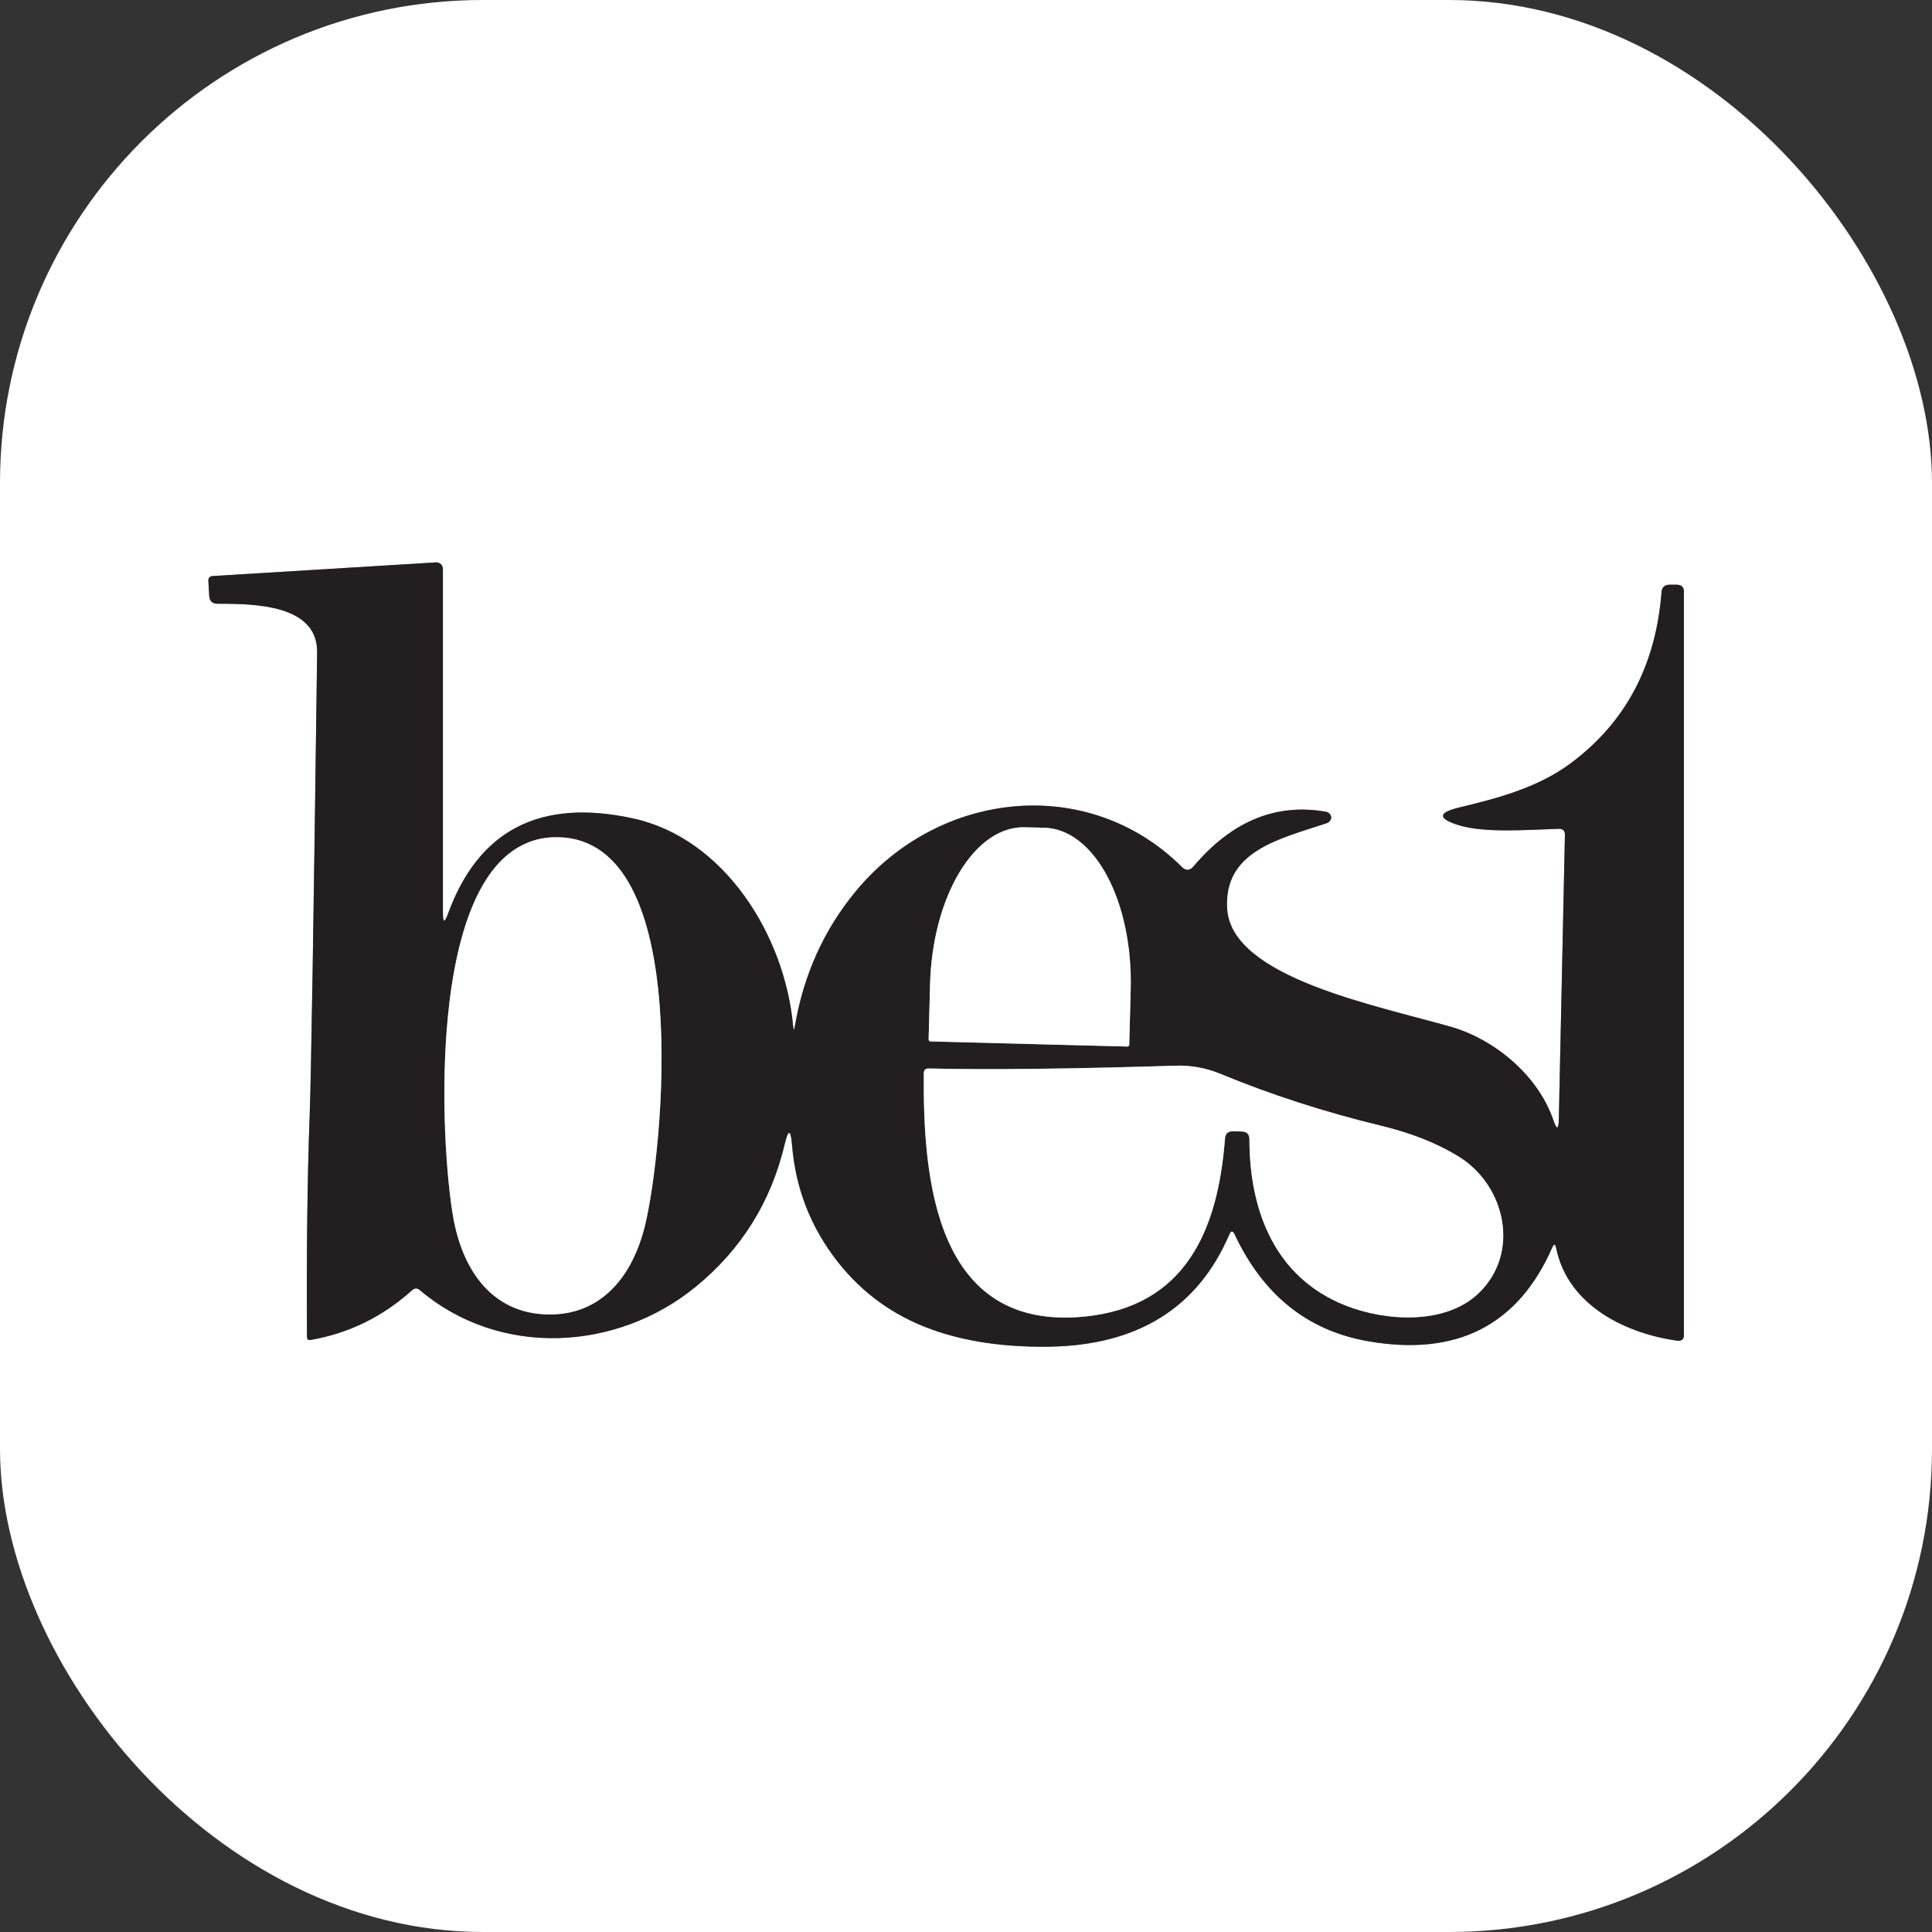 <svg width="200" height="200" viewBox="0 0 200 200" fill="none" xmlns="http://www.w3.org/2000/svg">
<rect x="0" y="0" width="200" height="200" fill="#333333" stroke="none"/>
<g clip-path="url(#clip0_1614_423)">
<path d="M82.1 106.2C81.25 96.83 74.99 86.8 65.57 84.73C55.937 82.617 49.537 85.91 46.37 94.61C46.023 95.557 45.85 95.527 45.85 94.52V58.9C45.85 58.807 45.831 58.715 45.795 58.63C45.758 58.545 45.704 58.468 45.637 58.404C45.569 58.341 45.49 58.291 45.403 58.26C45.315 58.228 45.223 58.215 45.13 58.22L22.04 59.63C21.707 59.65 21.55 59.827 21.57 60.16L21.66 61.68C21.693 62.227 21.983 62.5 22.53 62.5C26.48 62.49 32.89 62.62 32.83 67.54C32.463 95.547 32.207 111.48 32.06 115.34C31.813 122.133 31.72 129.837 31.78 138.45C31.781 138.489 31.79 138.528 31.808 138.564C31.825 138.6 31.849 138.631 31.879 138.657C31.91 138.682 31.945 138.701 31.983 138.712C32.021 138.723 32.061 138.726 32.1 138.72C36.08 138.04 39.6 136.32 42.66 133.56C42.927 133.327 43.193 133.323 43.46 133.55C51.69 140.54 63.79 139.92 72 133.22C76.733 129.36 79.81 124.437 81.23 118.45C81.603 116.863 81.857 116.883 81.99 118.51C82.35 123.003 83.913 127.023 86.68 130.57C89.24 133.85 92.5 136.203 96.46 137.63C99.927 138.877 103.957 139.47 108.55 139.41C117.75 139.283 123.987 135.41 127.26 127.79C127.433 127.383 127.617 127.38 127.81 127.78C130.75 134.04 135.33 137.723 141.55 138.83C150.757 140.463 157.137 137.233 160.69 129.14C160.87 128.733 161.003 128.75 161.09 129.19C162.32 135.25 168.48 138.1 173.73 138.8C173.804 138.81 173.879 138.804 173.951 138.782C174.022 138.761 174.088 138.724 174.144 138.675C174.2 138.625 174.245 138.565 174.275 138.497C174.305 138.428 174.321 138.355 174.32 138.28V61.28C174.32 60.78 174.07 60.53 173.57 60.53H172.84C172.32 60.53 172.04 60.787 172 61.3C171.413 68.887 168.28 74.79 162.6 79.01C159.18 81.56 155 82.64 151.02 83.6C148.86 84.127 148.83 84.727 150.93 85.4C153.57 86.25 157.89 85.91 161.34 85.8C161.787 85.78 162.007 85.993 162 86.44L161.37 115.86C161.35 116.96 161.16 116.99 160.8 115.95C159.18 111.21 154.58 107.55 150.22 106.3C142.48 104.08 127.54 101.21 127.04 94.14C126.62 88.11 132.39 86.86 137.33 85.22C137.503 85.16 137.637 85.05 137.73 84.89C137.783 84.797 137.81 84.713 137.81 84.64C137.804 84.493 137.745 84.352 137.643 84.24C137.541 84.129 137.402 84.055 137.25 84.03C132.083 83.123 127.517 85.01 123.55 89.69C123.163 90.143 122.76 90.16 122.34 89.74C112.7 80.16 97.29 81.76 88.61 92.24C85.31 96.22 83.203 100.873 82.29 106.2C82.21 106.687 82.147 106.687 82.1 106.2Z" stroke="#918F90" stroke-width="2"/>
<path d="M96.32 107.808L116.69 108.338C116.716 108.34 116.743 108.336 116.767 108.327C116.792 108.318 116.815 108.305 116.835 108.287C116.854 108.269 116.87 108.248 116.881 108.224C116.892 108.2 116.899 108.175 116.9 108.148L117.05 102.418C117.107 100.253 116.921 98.102 116.503 96.089C116.085 94.076 115.443 92.241 114.613 90.687C113.784 89.133 112.784 87.892 111.67 87.034C110.555 86.177 109.349 85.719 108.12 85.688L106.06 85.638C103.58 85.577 101.157 87.254 99.323 90.299C97.489 93.344 96.394 97.509 96.28 101.878L96.13 107.598C96.129 107.625 96.133 107.651 96.141 107.676C96.15 107.7 96.164 107.723 96.182 107.743C96.199 107.762 96.221 107.778 96.244 107.789C96.268 107.801 96.294 107.807 96.32 107.808Z" stroke="#918F90" stroke-width="2"/>
<path d="M56.66 136.07C62.3 136.2 65.52 132.04 66.78 126.82C68.58 119.43 71.99 87.01 57.82 86.671C43.65 86.341 45.54 118.88 46.98 126.35C48 131.63 51.02 135.94 56.66 136.07Z" stroke="#918F90" stroke-width="2"/>
<path d="M128.54 117.129C129.073 117.142 129.34 117.412 129.34 117.939C129.34 125.349 131.99 132.239 139.25 135.129C143.4 136.779 149.55 137.179 153.01 133.929C157.43 129.769 155.88 122.729 150.99 119.719C148.763 118.352 146.09 117.292 142.97 116.539C137.123 115.126 131.583 113.336 126.35 111.169C124.837 110.549 123.28 110.266 121.68 110.319C110.793 110.659 102.28 110.756 96.14 110.609C95.807 110.602 95.637 110.769 95.63 111.109C95.54 122.009 96.79 137.829 112.29 136.289C122.84 135.239 126.1 127.179 126.81 117.859C126.85 117.352 127.123 117.102 127.63 117.109L128.54 117.129Z" stroke="#918F90" stroke-width="2"/>
<path d="M200 0V200H0V0H200ZM82.1 106.2C81.25 96.83 74.99 86.8 65.57 84.73C55.937 82.617 49.537 85.91 46.37 94.61C46.023 95.557 45.85 95.527 45.85 94.52V58.9C45.85 58.807 45.831 58.715 45.795 58.63C45.758 58.545 45.704 58.468 45.637 58.404C45.569 58.341 45.49 58.291 45.403 58.26C45.315 58.228 45.223 58.215 45.13 58.22L22.04 59.63C21.707 59.65 21.55 59.827 21.57 60.16L21.66 61.68C21.693 62.227 21.983 62.5 22.53 62.5C26.48 62.49 32.89 62.62 32.83 67.54C32.463 95.547 32.207 111.48 32.06 115.34C31.813 122.133 31.72 129.837 31.78 138.45C31.781 138.49 31.79 138.528 31.808 138.564C31.825 138.6 31.849 138.631 31.879 138.657C31.91 138.682 31.945 138.701 31.983 138.712C32.021 138.723 32.061 138.726 32.1 138.72C36.08 138.04 39.6 136.32 42.66 133.56C42.927 133.327 43.193 133.323 43.46 133.55C51.69 140.54 63.79 139.92 72 133.22C76.733 129.36 79.81 124.437 81.23 118.45C81.603 116.863 81.857 116.883 81.99 118.51C82.35 123.003 83.913 127.023 86.68 130.57C89.24 133.85 92.5 136.203 96.46 137.63C99.927 138.877 103.957 139.47 108.55 139.41C117.75 139.283 123.987 135.41 127.26 127.79C127.433 127.383 127.617 127.38 127.81 127.78C130.75 134.04 135.33 137.723 141.55 138.83C150.757 140.463 157.137 137.233 160.69 129.14C160.87 128.733 161.003 128.75 161.09 129.19C162.32 135.25 168.48 138.1 173.73 138.8C173.804 138.81 173.879 138.804 173.951 138.782C174.022 138.761 174.088 138.724 174.144 138.675C174.2 138.626 174.245 138.565 174.275 138.497C174.305 138.428 174.321 138.355 174.32 138.28V61.28C174.32 60.78 174.07 60.53 173.57 60.53H172.84C172.32 60.53 172.04 60.787 172 61.3C171.413 68.887 168.28 74.79 162.6 79.01C159.18 81.56 155 82.64 151.02 83.6C148.86 84.127 148.83 84.727 150.93 85.4C153.57 86.25 157.89 85.91 161.34 85.8C161.787 85.78 162.007 85.993 162 86.44L161.37 115.86C161.35 116.96 161.16 116.99 160.8 115.95C159.18 111.21 154.58 107.55 150.22 106.3C142.48 104.08 127.54 101.21 127.04 94.14C126.62 88.11 132.39 86.86 137.33 85.22C137.503 85.16 137.637 85.05 137.73 84.89C137.783 84.797 137.81 84.713 137.81 84.64C137.804 84.493 137.745 84.352 137.643 84.24C137.541 84.129 137.402 84.055 137.25 84.03C132.083 83.123 127.517 85.01 123.55 89.69C123.163 90.143 122.76 90.16 122.34 89.74C112.7 80.16 97.29 81.76 88.61 92.24C85.31 96.22 83.203 100.873 82.29 106.2C82.21 106.687 82.147 106.687 82.1 106.2Z" fill="white"/>
<path d="M82.29 106.2C83.203 100.873 85.31 96.22 88.61 92.24C97.29 81.76 112.7 80.16 122.34 89.74C122.76 90.16 123.163 90.143 123.55 89.69C127.517 85.01 132.083 83.123 137.25 84.03C137.402 84.055 137.541 84.129 137.643 84.24C137.745 84.352 137.804 84.493 137.81 84.64C137.81 84.713 137.783 84.797 137.73 84.89C137.637 85.05 137.503 85.16 137.33 85.22C132.39 86.86 126.62 88.11 127.04 94.14C127.54 101.21 142.48 104.08 150.22 106.3C154.58 107.55 159.18 111.21 160.8 115.95C161.16 116.99 161.35 116.96 161.37 115.86L162 86.44C162.007 85.993 161.787 85.78 161.34 85.8C157.89 85.91 153.57 86.25 150.93 85.4C148.83 84.727 148.86 84.127 151.02 83.6C155 82.64 159.18 81.56 162.6 79.01C168.28 74.79 171.413 68.887 172 61.3C172.04 60.787 172.32 60.53 172.84 60.53H173.57C174.07 60.53 174.32 60.78 174.32 61.28V138.28C174.321 138.355 174.305 138.428 174.275 138.497C174.245 138.565 174.2 138.625 174.144 138.675C174.088 138.724 174.022 138.761 173.951 138.782C173.879 138.804 173.804 138.81 173.73 138.8C168.48 138.1 162.32 135.25 161.09 129.19C161.003 128.75 160.87 128.733 160.69 129.14C157.137 137.233 150.757 140.463 141.55 138.83C135.33 137.723 130.75 134.04 127.81 127.78C127.617 127.38 127.433 127.383 127.26 127.79C123.987 135.41 117.75 139.283 108.55 139.41C103.957 139.47 99.927 138.877 96.46 137.63C92.5 136.203 89.24 133.85 86.68 130.57C83.913 127.023 82.35 123.003 81.99 118.51C81.857 116.883 81.603 116.863 81.23 118.45C79.81 124.437 76.733 129.36 72 133.22C63.79 139.92 51.69 140.54 43.46 133.55C43.193 133.323 42.927 133.327 42.66 133.56C39.6 136.32 36.08 138.04 32.1 138.72C32.061 138.726 32.021 138.723 31.983 138.712C31.945 138.701 31.91 138.682 31.879 138.657C31.849 138.631 31.825 138.6 31.808 138.564C31.79 138.528 31.781 138.489 31.78 138.45C31.72 129.837 31.813 122.133 32.06 115.34C32.207 111.48 32.463 95.547 32.83 67.54C32.89 62.62 26.48 62.49 22.53 62.5C21.983 62.5 21.693 62.227 21.66 61.68L21.57 60.16C21.55 59.827 21.707 59.65 22.04 59.63L45.13 58.22C45.223 58.215 45.315 58.228 45.403 58.26C45.49 58.291 45.569 58.341 45.637 58.404C45.704 58.468 45.758 58.545 45.795 58.63C45.831 58.715 45.85 58.807 45.85 58.9V94.52C45.85 95.527 46.023 95.557 46.37 94.61C49.537 85.91 55.937 82.617 65.57 84.73C74.99 86.8 81.25 96.83 82.1 106.2C82.147 106.687 82.21 106.687 82.29 106.2ZM96.32 107.81L116.69 108.34C116.716 108.341 116.743 108.337 116.767 108.329C116.792 108.32 116.815 108.306 116.834 108.288C116.854 108.271 116.87 108.25 116.881 108.226C116.892 108.202 116.899 108.176 116.9 108.15L117.05 102.42C117.107 100.254 116.921 98.104 116.503 96.091C116.085 94.078 115.443 92.242 114.613 90.689C113.784 89.135 112.784 87.894 111.67 87.036C110.555 86.178 109.349 85.721 108.12 85.69L106.06 85.64C103.58 85.579 101.156 87.255 99.323 90.3C97.489 93.346 96.394 97.51 96.28 101.88L96.13 107.6C96.129 107.626 96.133 107.652 96.141 107.677C96.15 107.702 96.164 107.725 96.181 107.744C96.199 107.764 96.221 107.78 96.244 107.791C96.268 107.802 96.294 107.809 96.32 107.81ZM56.66 136.07C62.3 136.2 65.52 132.04 66.78 126.82C68.58 119.43 71.99 87.01 57.82 86.67C43.65 86.34 45.54 118.88 46.98 126.35C48 131.63 51.02 135.94 56.66 136.07ZM128.54 117.13C129.073 117.143 129.34 117.413 129.34 117.94C129.34 125.35 131.99 132.24 139.25 135.13C143.4 136.78 149.55 137.18 153.01 133.93C157.43 129.77 155.88 122.73 150.99 119.72C148.763 118.353 146.09 117.293 142.97 116.54C137.123 115.127 131.583 113.337 126.35 111.17C124.837 110.55 123.28 110.267 121.68 110.32C110.793 110.66 102.28 110.757 96.14 110.61C95.807 110.603 95.637 110.77 95.63 111.11C95.54 122.01 96.79 137.83 112.29 136.29C122.84 135.24 126.1 127.18 126.81 117.86C126.85 117.353 127.123 117.103 127.63 117.11L128.54 117.13Z" fill="#231F20"/>
<path d="M96.32 107.808C96.294 107.807 96.268 107.801 96.244 107.789C96.221 107.778 96.199 107.762 96.182 107.743C96.164 107.723 96.15 107.7 96.141 107.676C96.133 107.651 96.129 107.625 96.13 107.598L96.28 101.878C96.394 97.509 97.489 93.344 99.323 90.299C101.157 87.254 103.58 85.577 106.06 85.638L108.12 85.688C109.349 85.719 110.555 86.177 111.67 87.034C112.784 87.892 113.784 89.133 114.613 90.687C115.443 92.241 116.085 94.076 116.503 96.089C116.921 98.102 117.107 100.253 117.05 102.418L116.9 108.148C116.899 108.175 116.892 108.2 116.881 108.224C116.87 108.248 116.854 108.269 116.835 108.287C116.815 108.305 116.792 108.318 116.767 108.327C116.743 108.336 116.716 108.34 116.69 108.338L96.32 107.808Z" fill="white"/>
<path d="M57.82 86.671C71.99 87.01 68.58 119.43 66.78 126.82C65.52 132.04 62.3 136.2 56.66 136.07C51.02 135.94 48 131.63 46.98 126.35C45.54 118.88 43.65 86.341 57.82 86.671Z" fill="white"/>
<path d="M128.54 117.129L127.63 117.109C127.123 117.102 126.85 117.352 126.81 117.859C126.1 127.179 122.84 135.239 112.29 136.289C96.79 137.829 95.54 122.009 95.63 111.109C95.637 110.769 95.807 110.602 96.14 110.609C102.28 110.756 110.793 110.659 121.68 110.319C123.28 110.266 124.837 110.549 126.35 111.169C131.583 113.336 137.123 115.126 142.97 116.539C146.09 117.292 148.763 118.352 150.99 119.719C155.88 122.729 157.43 129.769 153.01 133.929C149.55 137.179 143.4 136.779 139.25 135.129C131.99 132.239 129.34 125.349 129.34 117.939C129.34 117.412 129.073 117.142 128.54 117.129Z" fill="white"/>
</g>
<defs>
<clipPath id="clip0_1614_423">
<rect width="200" height="200" rx="50" fill="white"/>
</clipPath>
</defs>
</svg>
